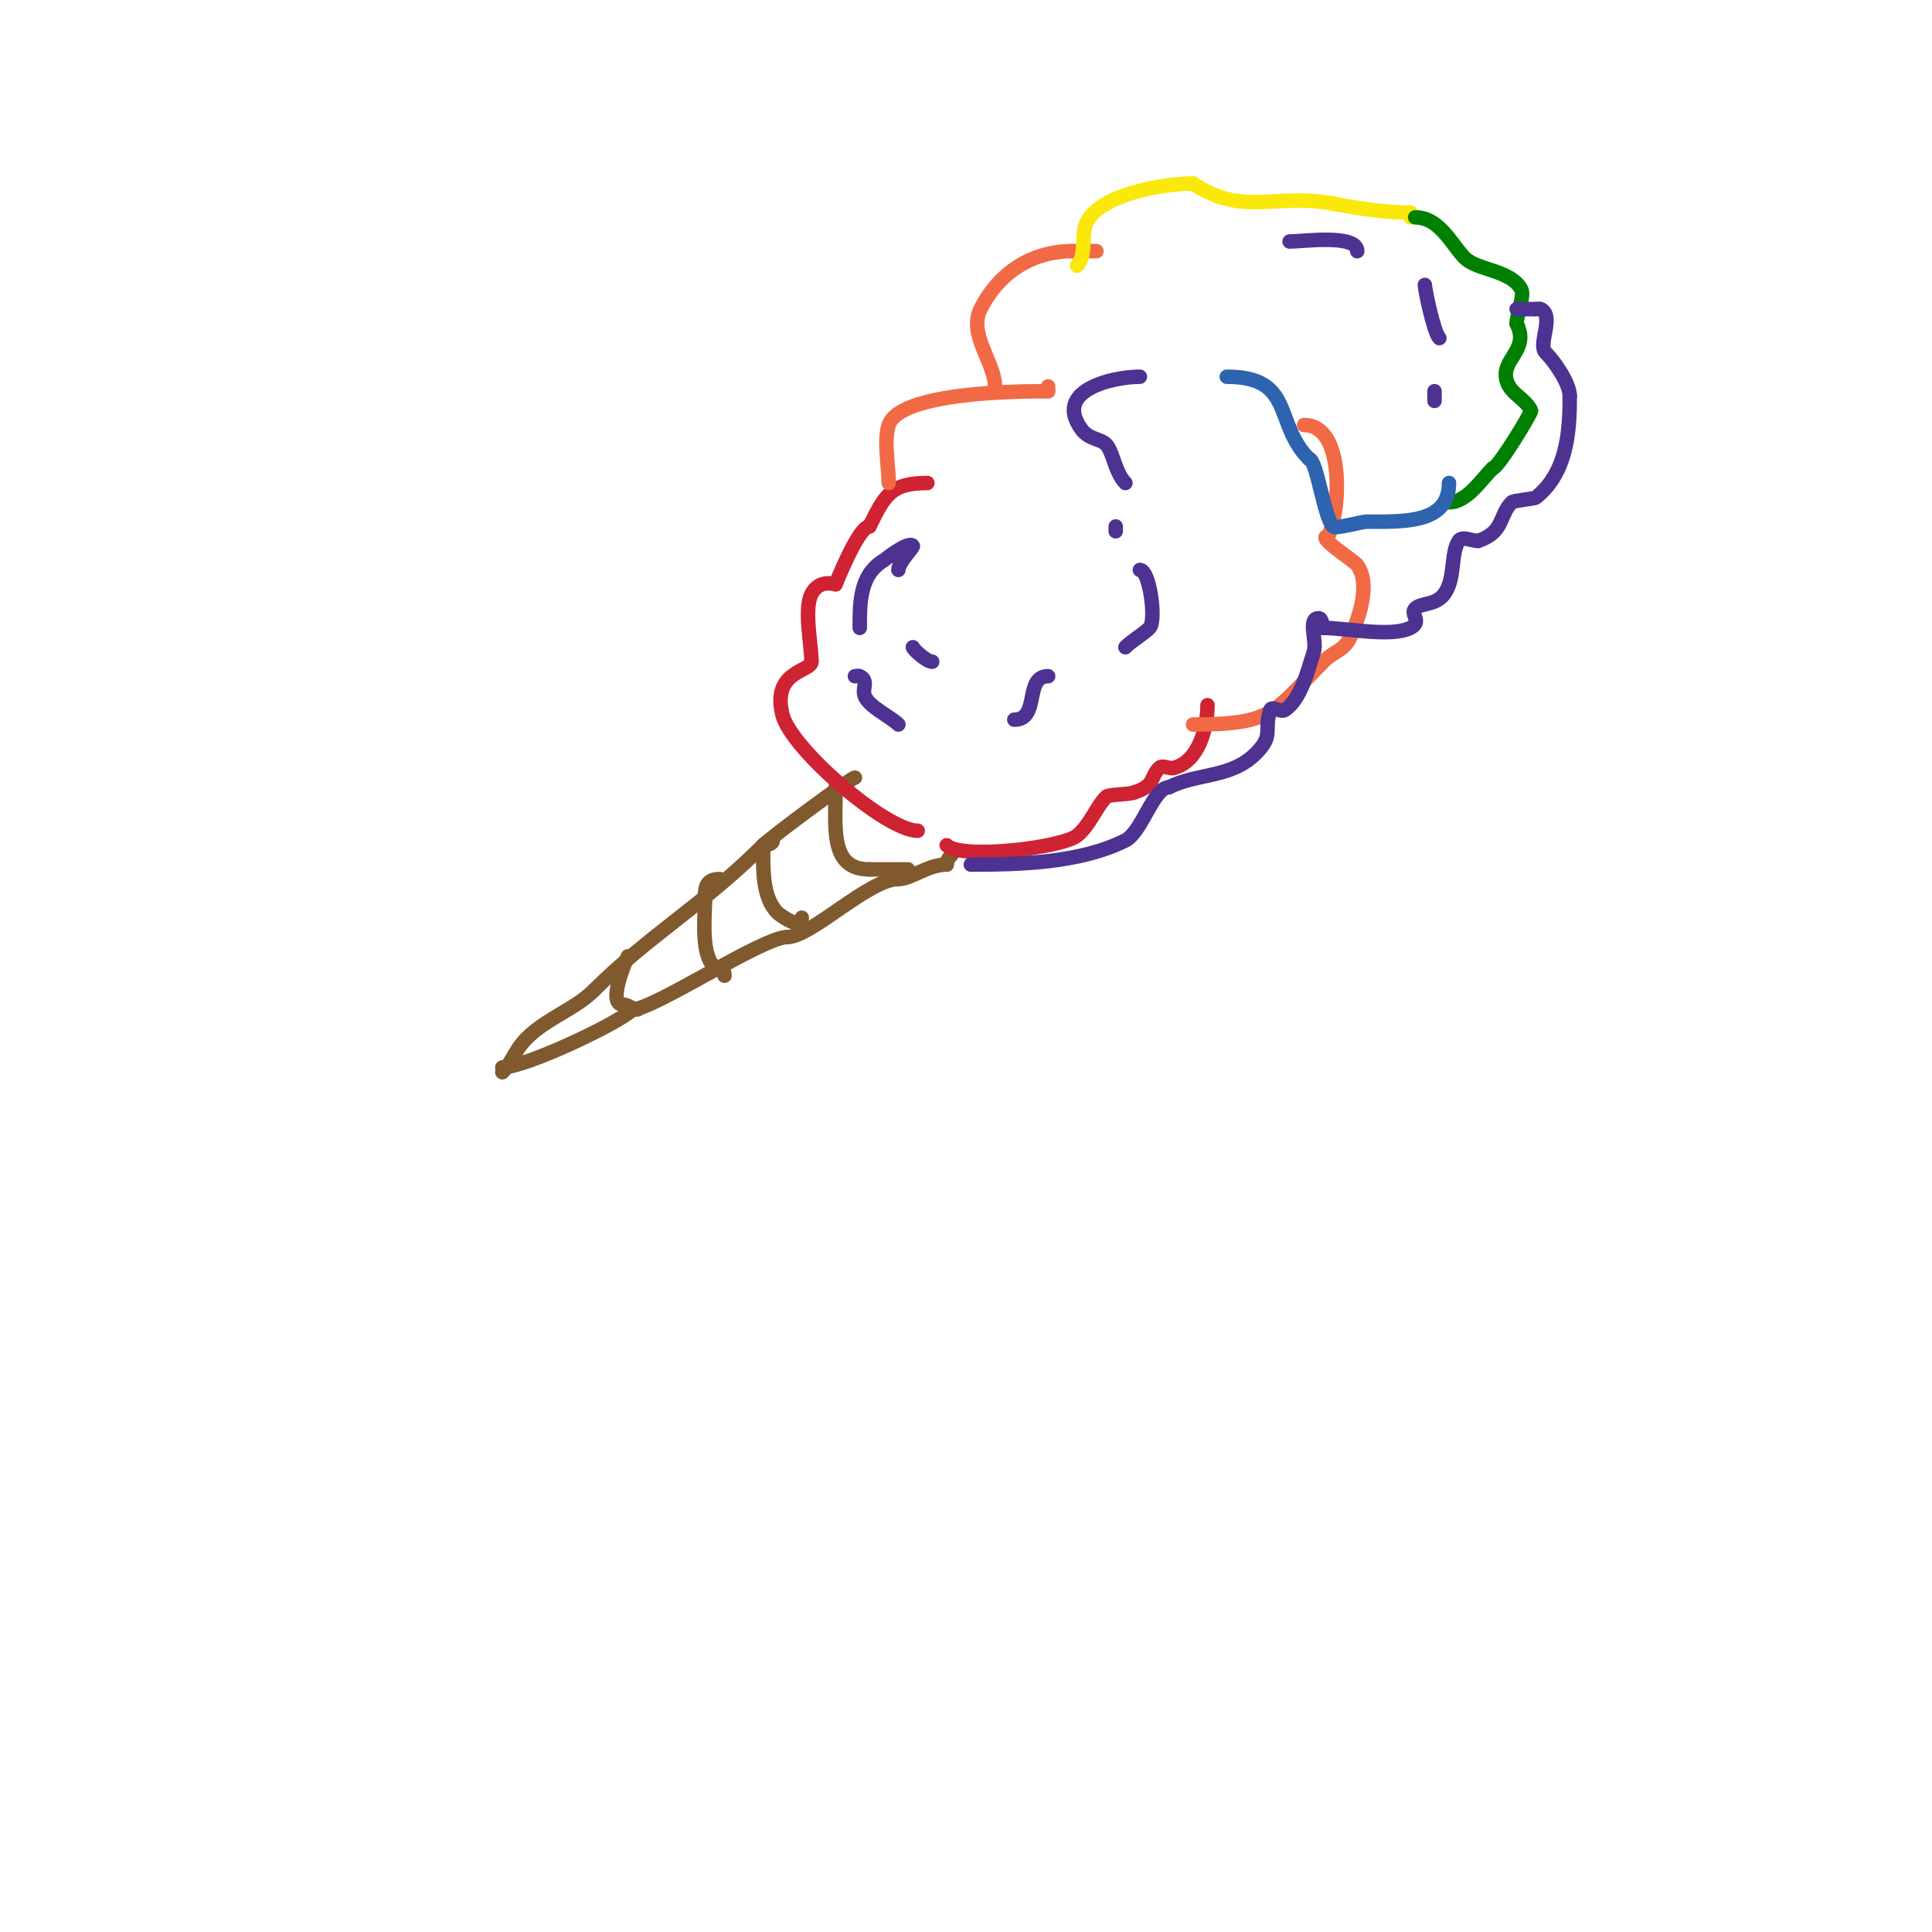 <svg viewBox='0 0 400 400' version='1.1' xmlns='http://www.w3.org/2000/svg' xmlns:xlink='http://www.w3.org/1999/xlink'><g fill='none' stroke='#81592f' stroke-width='3' stroke-linecap='round' stroke-linejoin='round'><path d='M104,222c1.994,-1.994 2.551,-4.551 5,-7c4.277,-4.277 9.985,-5.985 14,-10'/><path d='M123,205c11.153,-11.153 22.904,-17.904 35,-30'/><path d='M158,175c1.883,-1.883 18.293,-14 19,-14'/><path d='M104,221c4.756,0 24.188,-9.188 27,-12'/><path d='M131,209c4.311,0 26.918,-15 32,-15'/><path d='M163,194c4.966,0 16.855,-12 23,-12'/><path d='M186,182c2.727,0 6.048,-3 10,-3'/><path d='M196,179c0,-0.745 0.473,-1.473 1,-2'/><path d='M130,198c-0.646,1.292 -4.285,10 -1,10'/><path d='M129,208c1.054,0 1.946,1 3,1'/><path d='M150,202c0,-2.087 -2.055,-1.111 -3,-3c-1.806,-3.612 -1,-9.698 -1,-14'/><path d='M146,185c0,-2.211 1.094,-3 3,-3'/><path d='M166,190c0,2.883 -4.769,-0.769 -5,-1c-3.204,-3.204 -3,-8.919 -3,-14'/><path d='M158,175c0.745,0 2,-0.255 2,-1'/><path d='M173,163c0,8.42 -1.28,17 7,17'/><path d='M180,180c2.667,0 5.333,0 8,0'/></g>
<g fill='none' stroke='#cf2233' stroke-width='3' stroke-linecap='round' stroke-linejoin='round'><path d='M190,172c-6.543,0 -26.245,-16.979 -28,-24c-2.297,-9.189 6,-8.931 6,-11'/><path d='M168,137c0,-3.524 -1.583,-10.834 0,-14c1.612,-3.225 5,-2 5,-2c0,0 4.702,-12 7,-12'/><path d='M180,109c3.134,-6.268 4.285,-9 12,-9'/><path d='M196,175c3.007,3.007 23.841,0.527 27,-2c2.597,-2.078 4.039,-6.039 6,-8c0.607,-0.607 4.878,-0.439 6,-1'/><path d='M235,164c4.242,-1.414 3.106,-3.106 5,-5c0.707,-0.707 2.03,0.243 3,0c5.211,-1.303 7,-8.453 7,-13'/></g>
<g fill='none' stroke='#f26946' stroke-width='3' stroke-linecap='round' stroke-linejoin='round'><path d='M184,100c0,-3.485 -1.089,-8.733 0,-12c2.317,-6.952 27.684,-7 33,-7'/><path d='M217,81c0,-0.333 0,-0.667 0,-1'/><path d='M247,150c16.784,0 16.567,-2.567 27,-13c2.596,-2.596 4.413,-2.032 6,-6c1.528,-3.821 3.734,-10.172 1,-14c-0.711,-0.996 -8.76,-6 -6,-6'/><path d='M275,111c2.467,-4.934 3.593,-23 -5,-23'/><path d='M206,80c0,-4.89 -5.599,-10.801 -3,-16c3.83,-7.66 10.756,-12 19,-12'/><path d='M222,52c1.667,0 3.333,0 5,0'/></g>
<g fill='none' stroke='#fae80b' stroke-width='3' stroke-linecap='round' stroke-linejoin='round'><path d='M223,55c2.029,-2.029 0.738,-6.477 2,-9c2.935,-5.87 16.008,-8 22,-8'/><path d='M247,38c10.121,6.747 16.891,2.149 28,4c5.109,0.852 10.293,2 17,2'/><path d='M292,44l0,1'/></g>
<g fill='none' stroke='#008000' stroke-width='3' stroke-linecap='round' stroke-linejoin='round'><path d='M293,45c5.658,0 8.162,7.108 11,9c3.019,2.013 9.121,2.242 11,6c0.625,1.249 -1,5.25 -1,7'/><path d='M314,67c2.846,5.692 -3.541,7.377 -2,12c0.891,2.673 3.716,3.431 5,6c0.164,0.328 -6.855,12 -8,12'/><path d='M309,97c-2.388,2.388 -5.29,7 -9,7'/></g>
<g fill='none' stroke='#2d63af' stroke-width='3' stroke-linecap='round' stroke-linejoin='round'><path d='M300,100c0,8.509 -9.547,8 -17,8c-1.102,0 -6.436,1.564 -7,1c-1.905,-1.905 -3.375,-14 -5,-14'/><path d='M271,95c-7.308,-7.308 -2.932,-17 -17,-17'/></g>
<g fill='none' stroke='#4d3292' stroke-width='3' stroke-linecap='round' stroke-linejoin='round'><path d='M236,78c-5.448,0 -18.194,2.741 -12,11c1.457,1.943 3.843,1.843 5,3c1.41,1.41 1.888,5.888 4,8'/><path d='M231,109c0,0.333 0,0.667 0,1'/><path d='M236,118c2.04,0 3.45,10.55 2,12c-1.388,1.388 -3.493,2.493 -5,4'/><path d='M217,140c-5.025,0 -1.635,9 -7,9'/><path d='M193,137c-1.196,0 -4,-2.63 -4,-3'/><path d='M186,118c0,-1.564 3.244,-4.756 3,-5c-1.008,-1.008 -5.841,2.905 -6,3c-5.017,3.01 -5,8.664 -5,14'/><path d='M177,140c0.333,0 0.702,-0.149 1,0c1.902,0.951 0.482,2.447 1,4c0.768,2.303 5.362,4.362 7,6'/><path d='M267,50c2.728,0 14,-1.592 14,2'/><path d='M295,59c0,0.851 1.824,9.824 3,11'/><path d='M297,81c0,0.667 0,1.333 0,2'/><path d='M201,179c10.304,0 22.633,-0.316 32,-5c3.402,-1.701 5.836,-11 9,-11'/><path d='M242,163c6.008,-3.004 12.859,-1.859 18,-7c3.864,-3.864 1.55,-4.65 3,-9c0.316,-0.949 2.168,0.555 3,0c3.436,-2.291 4.809,-8.428 6,-12c0.745,-2.236 -1.357,-7 1,-7c0.745,0 0.667,1.333 1,2'/><path d='M274,130c4.559,0 14.019,1.99 18,0c2.562,-1.281 -0.141,-2.859 1,-4c1.258,-1.258 4.2,-0.6 6,-3c2.362,-3.15 1.299,-8.449 3,-11c0.74,-1.109 2.667,0 4,0'/><path d='M306,112c5.49,-1.83 4.309,-5.309 7,-8c0.379,-0.379 4.646,-0.716 5,-1c6.466,-5.173 7,-13.645 7,-21'/><path d='M325,82c0,-2.585 -3.065,-7.065 -5,-9c-1.696,-1.696 1.92,-7.54 -1,-9c-0.298,-0.149 -0.667,0 -1,0'/><path d='M318,64c-1.333,0 -2.667,0 -4,0'/></g>
</svg>